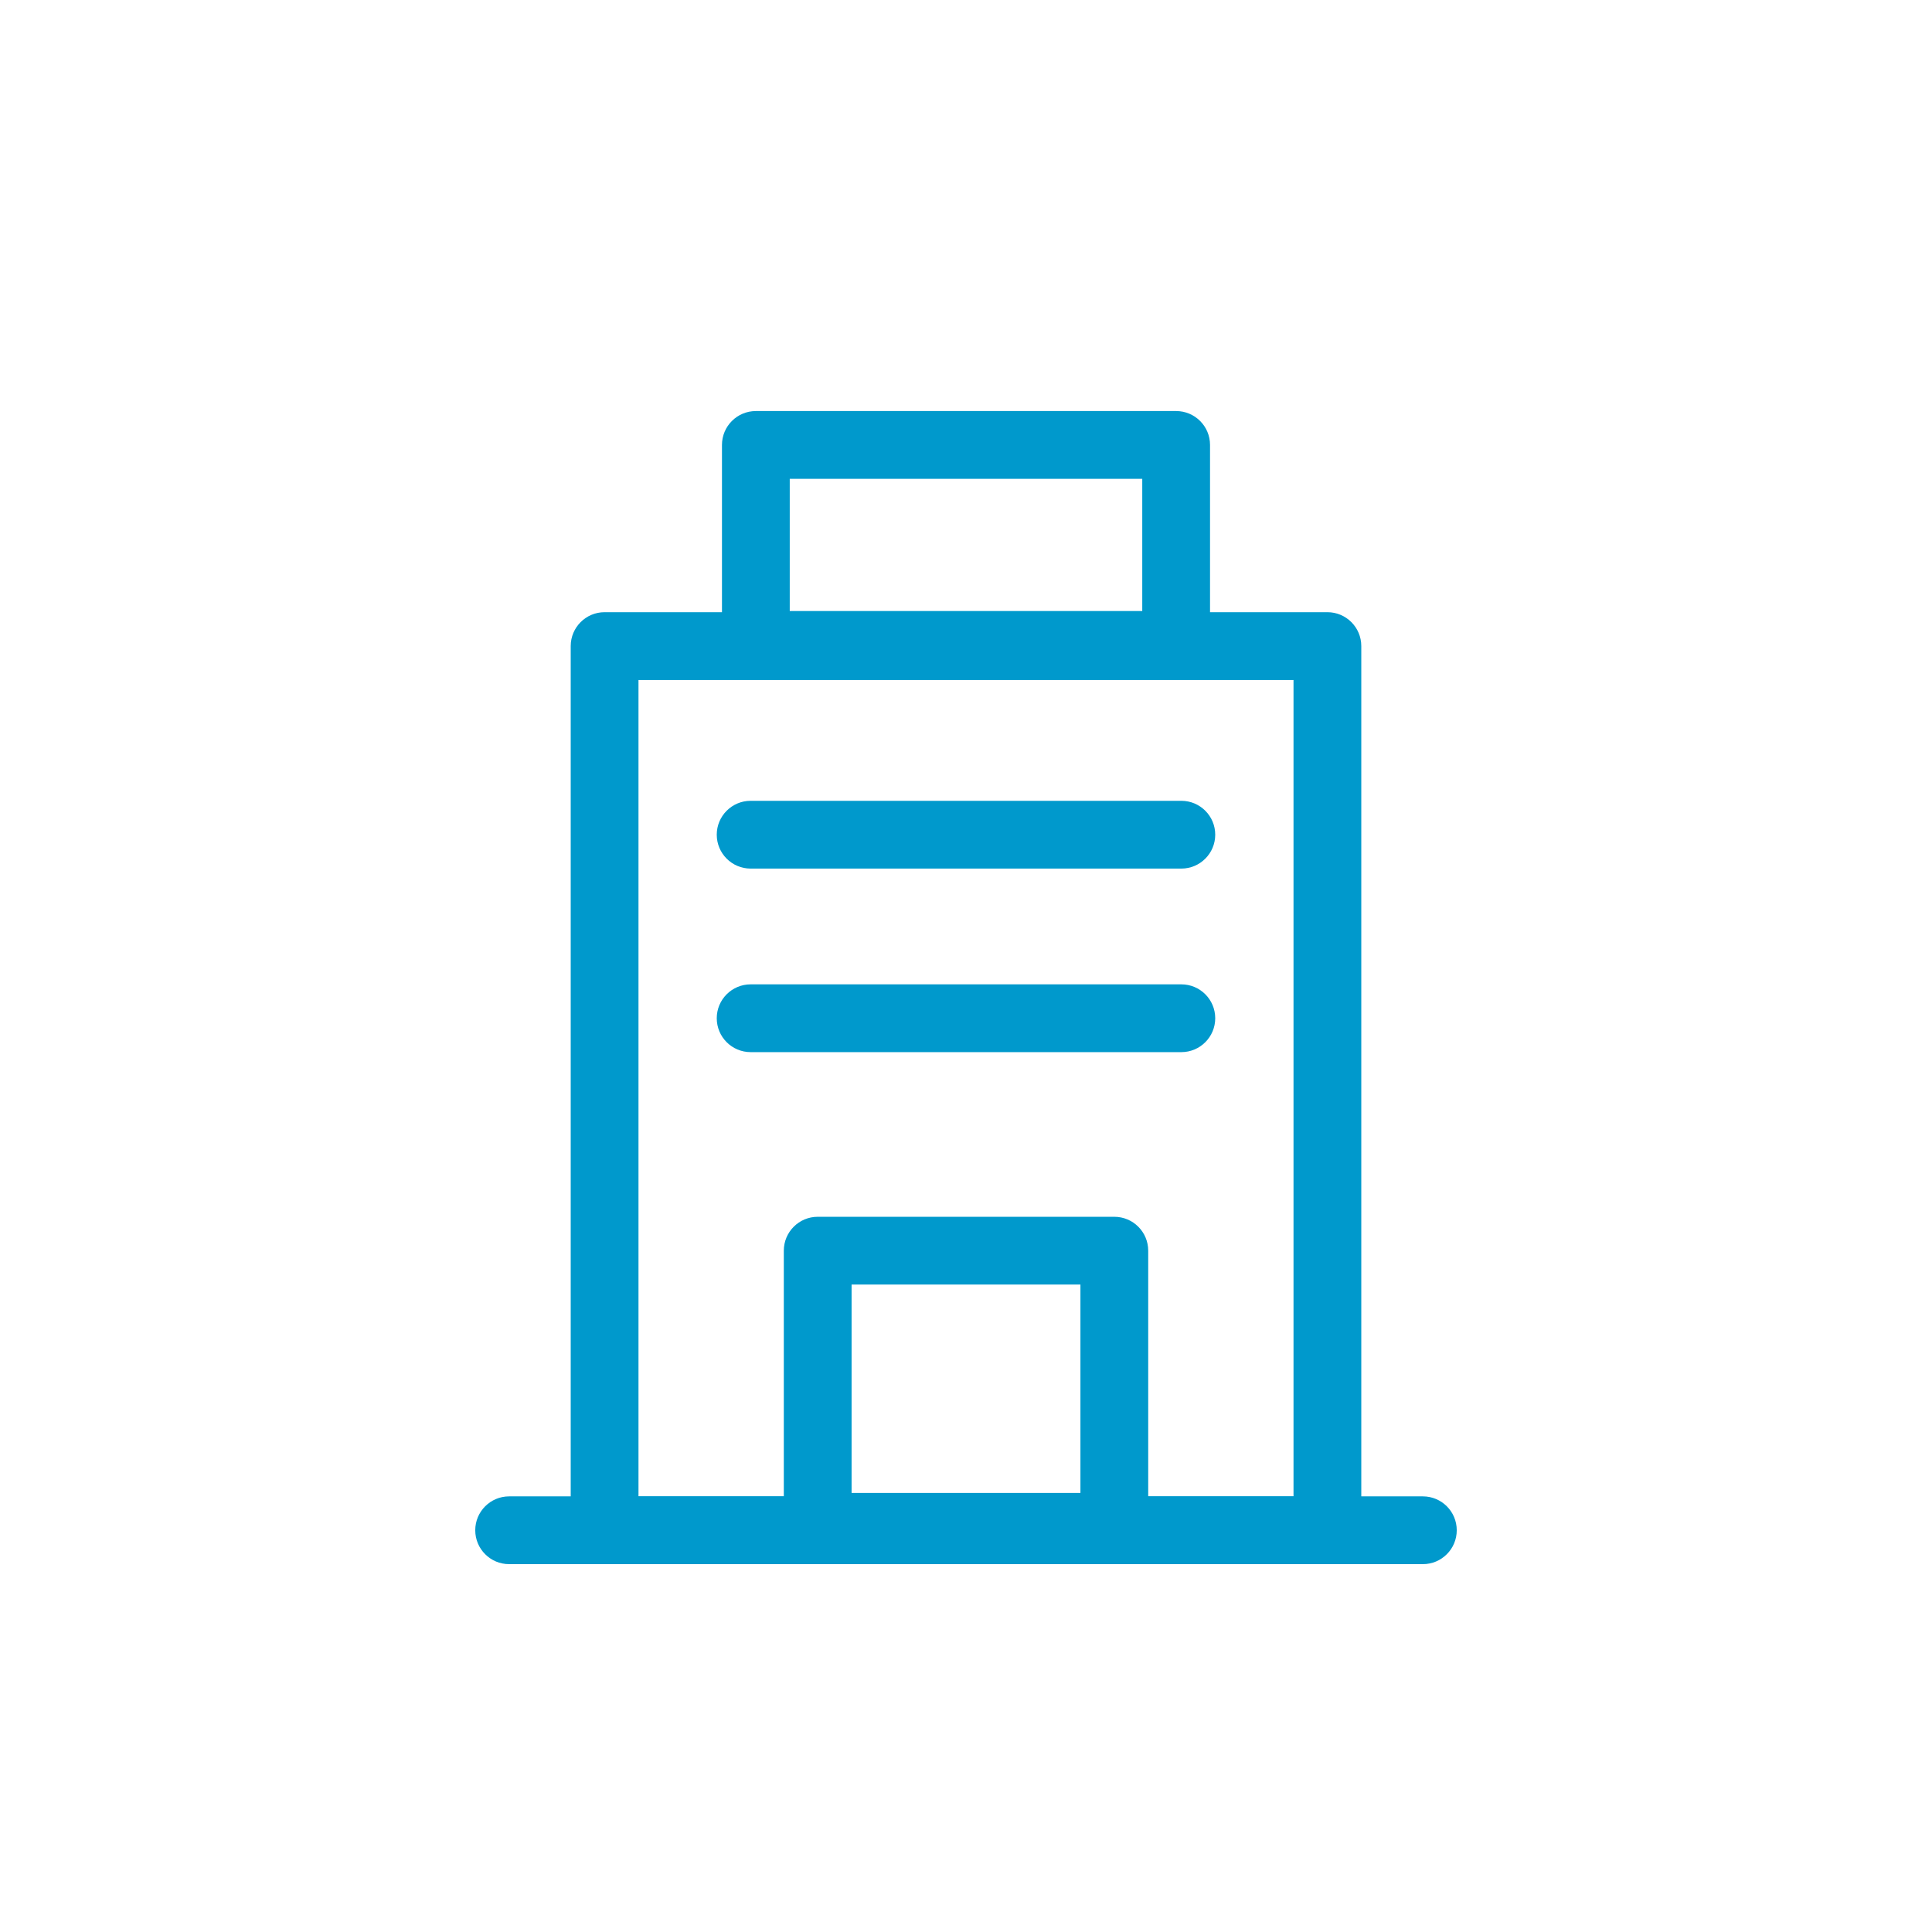 <?xml version="1.0" encoding="UTF-8"?><svg id="a" xmlns="http://www.w3.org/2000/svg" viewBox="0 0 100 100"><defs><style>.b{fill:#09c;stroke-width:0px;}</style></defs><path class="b" d="M68.706,80.96H31.294c-.969,0-1.754-.785-1.754-1.754v-45.765c0-.969.786-1.754,1.754-1.754h37.412c.969,0,1.754.786,1.754,1.754v45.765c0,.969-.785,1.754-1.754,1.754ZM33.048,77.452h33.904v-42.256h-33.904v42.256Z"/><path class="b" d="M60.877,35.137h-21.754c-.969,0-1.754-.786-1.754-1.754v-10.353c0-.969.786-1.754,1.754-1.754h21.754c.969,0,1.754.786,1.754,1.754v10.353c0,.969-.785,1.754-1.754,1.754ZM40.877,31.628h18.246v-6.844h-18.246v6.844Z"/><path class="b" d="M73.647,80.96H26.353c-.969,0-1.754-.785-1.754-1.754s.786-1.754,1.754-1.754h47.294c.969,0,1.754.785,1.754,1.754s-.785,1.754-1.754,1.754Z"/><path class="b" d="M61.146,44.958h-22.293c-.969,0-1.754-.786-1.754-1.754s.786-1.754,1.754-1.754h22.293c.969,0,1.754.786,1.754,1.754s-.785,1.754-1.754,1.754Z"/><path class="b" d="M61.146,54.458h-22.293c-.969,0-1.754-.785-1.754-1.754s.786-1.754,1.754-1.754h22.293c.969,0,1.754.785,1.754,1.754s-.785,1.754-1.754,1.754Z"/><path class="b" d="M57.677,80.783h-15.353c-.969,0-1.754-.785-1.754-1.754v-14.294c0-.969.786-1.754,1.754-1.754h15.353c.969,0,1.754.785,1.754,1.754v14.294c0,.969-.785,1.754-1.754,1.754ZM44.078,77.275h11.845v-10.786h-11.845v10.786Z"/></svg>